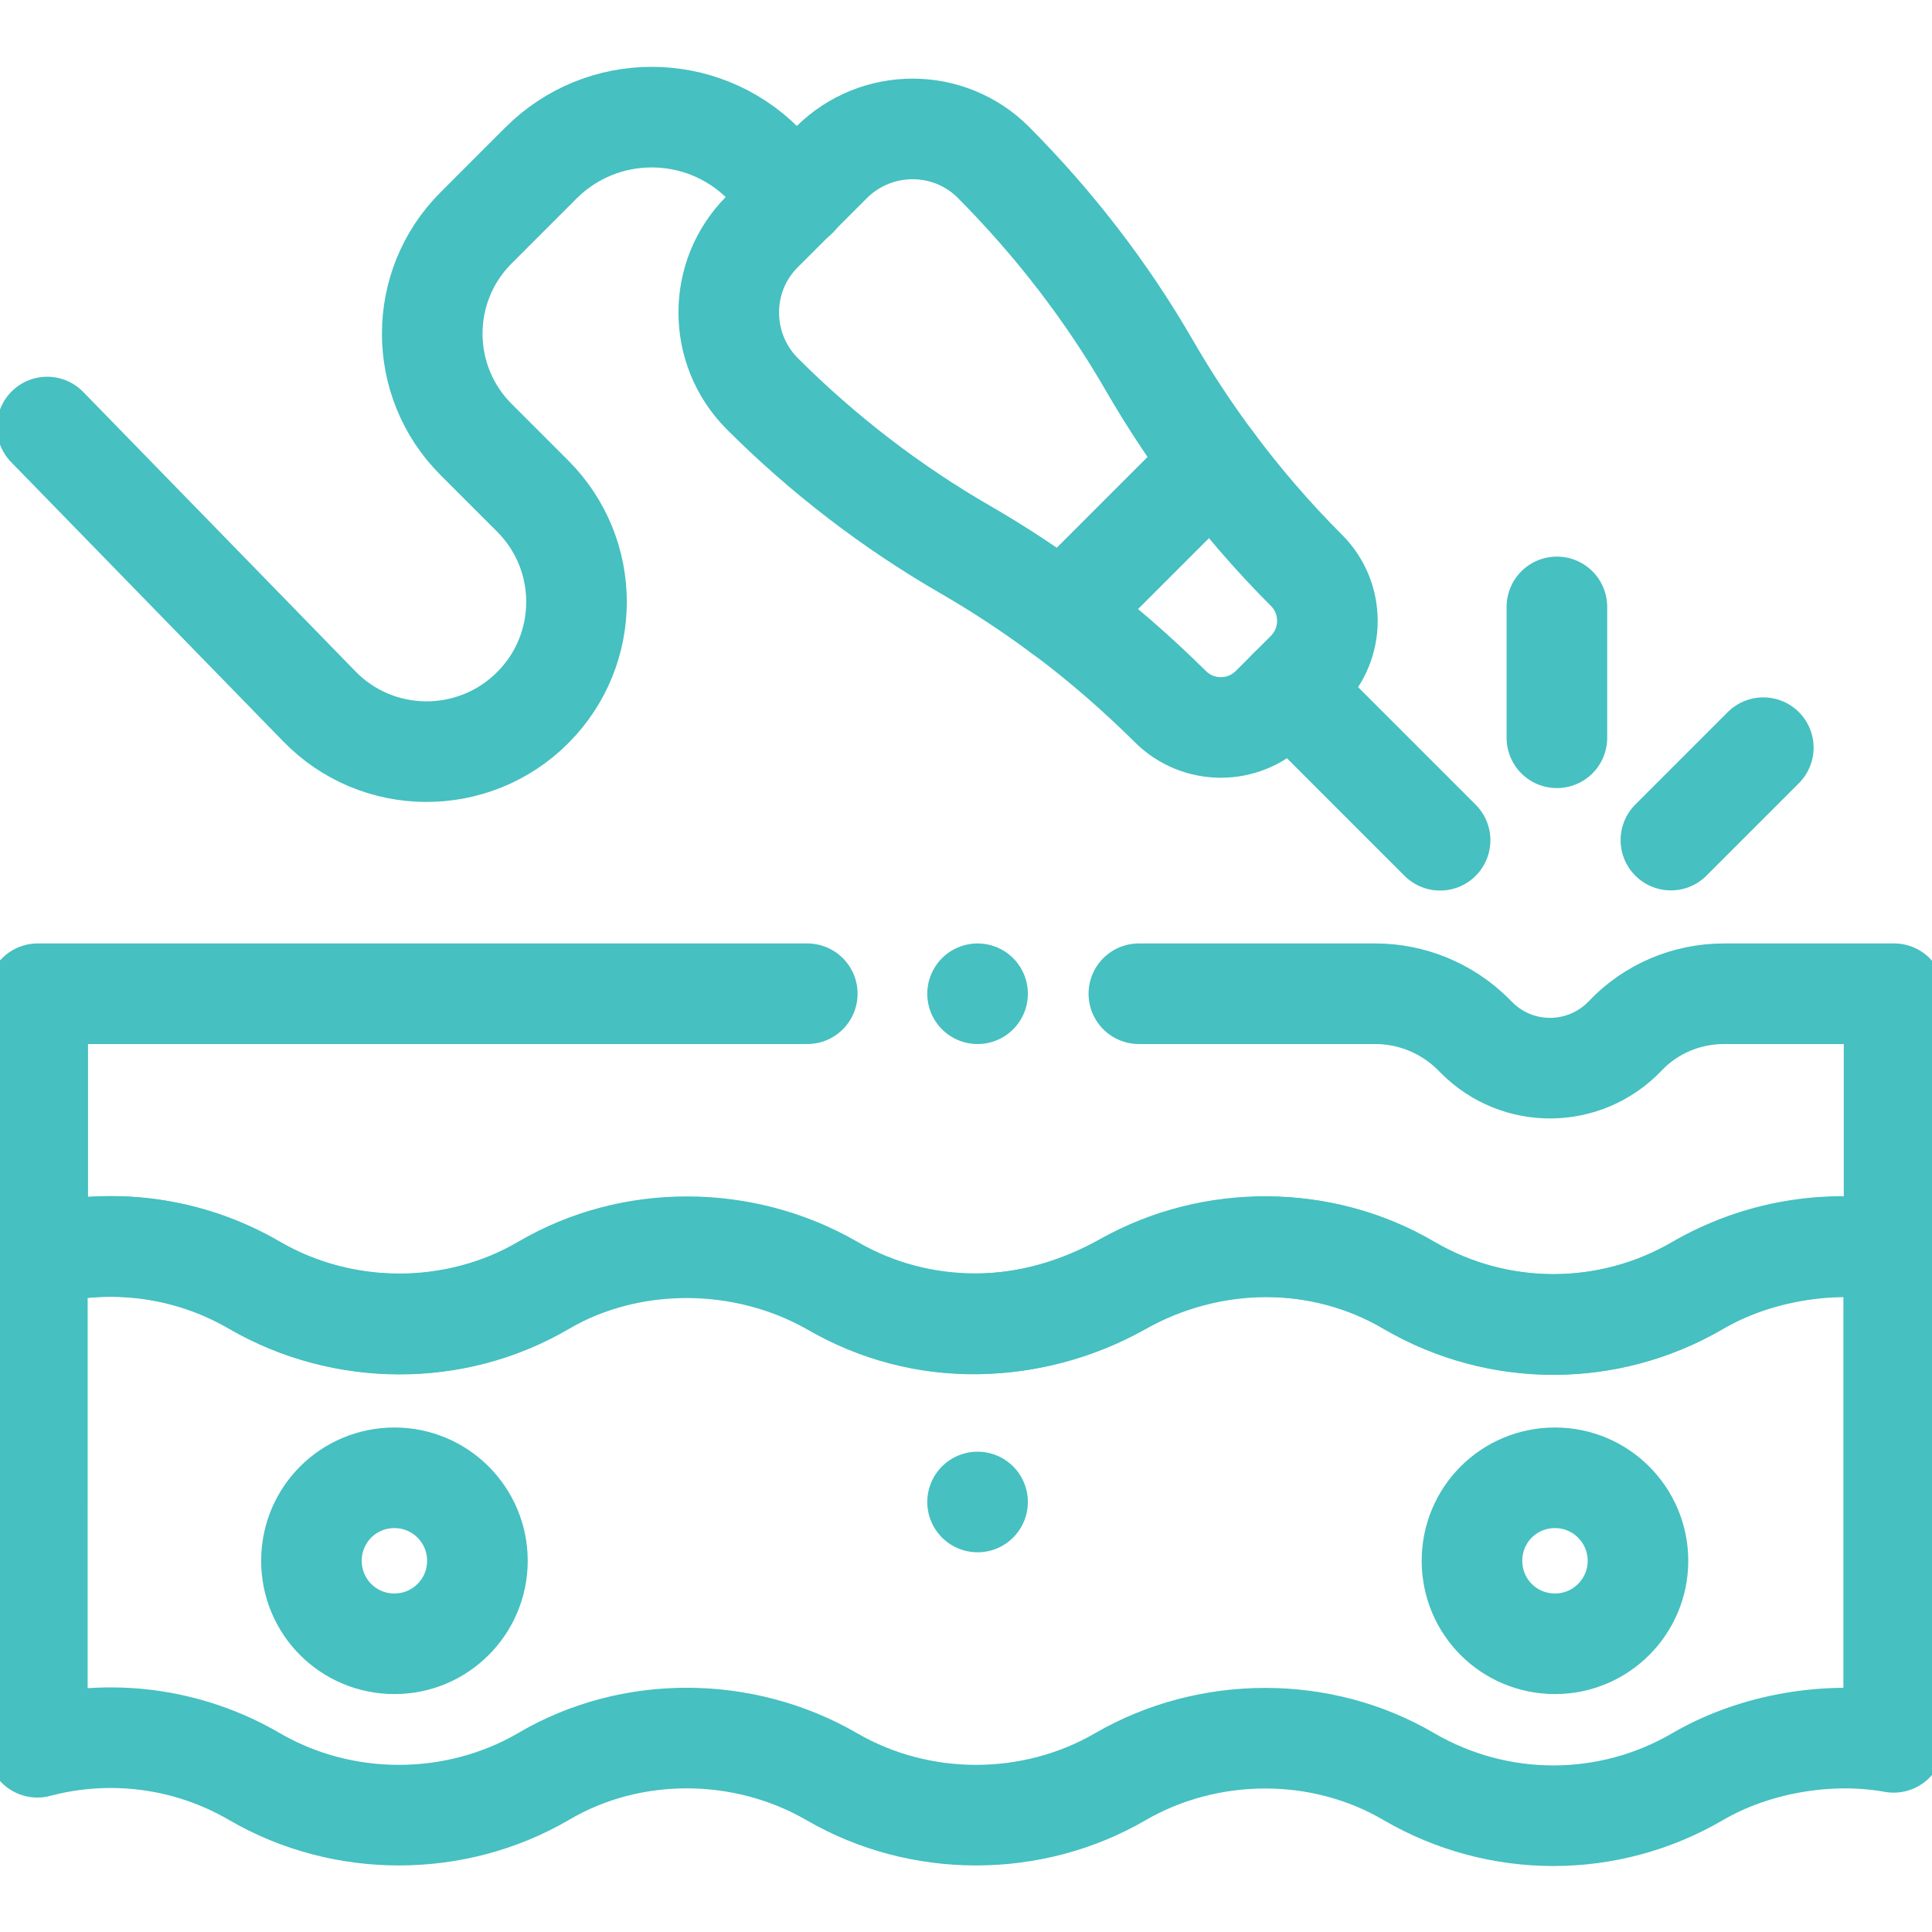 <?xml version="1.0" encoding="utf-8"?>
<!-- Generator: Adobe Illustrator 27.7.0, SVG Export Plug-In . SVG Version: 6.00 Build 0)  -->
<svg version="1.1" id="svg1836" xmlns:svg="http://www.w3.org/2000/svg"
	 xmlns="http://www.w3.org/2000/svg" xmlns:xlink="http://www.w3.org/1999/xlink" x="0px" y="0px" viewBox="0 0 682.7 682.7"
	 style="enable-background:new 0 0 682.7 682.7;" xml:space="preserve">
<style type="text/css">
	.st0{clip-path:url(#SVGID_00000162319296992743854640000002131433911083131283_);}
	.st1{fill:none;stroke:#46C0C1;stroke-width:26.667;stroke-linecap:round;stroke-linejoin:round;stroke-miterlimit:13.333;}
</style>
<g id="g1842" transform="matrix(1.333,0,0,-1.333,0,682.667)">
	<g id="g1844">
		<g>
			<defs>
				<rect id="SVGID_1_" x="-85.3" y="-85.3" width="682.7" height="682.7"/>
			</defs>
			<clipPath id="SVGID_00000019642710886653961020000015012296577562801324_">
				<use xlink:href="#SVGID_1_"  style="overflow:visible;"/>
			</clipPath>
			<g id="g1846" style="clip-path:url(#SVGID_00000019642710886653961020000015012296577562801324_);">
				<g id="g1852" transform="translate(502,180.449)">
					<path id="path1854" class="st1" d="M0,0v-130.2c-17.2,3.1-36.9-0.3-52-9.1c-23.6-13.8-52.8-13.8-76.5,0
						c-23.3,13.7-53.2,13.5-76.5,0c-23.4-13.6-53.1-13.6-76.5,0c-23.3,13.5-53.2,13.8-76.5,0c-23.4-13.6-53.1-13.6-76.5,0
						c-17.6,10.3-38.4,12.9-57.6,7.8V-1.3c19.2,5.1,40,2.5,57.6-7.8c23.4-13.5,53.1-13.8,76.5,0c23.2,13.5,53.2,13.2,76.5,0
						c24.2-14.1,52.7-13.3,77.7,0.7c23.1,13,52.3,12.9,75.3-0.7c23.7-13.8,52.8-13.8,76.5,0C-36,0.2-17.6,3.2,0,0z"/>
				</g>
				<g id="g1856" transform="translate(126.561,98.38)">
					<path id="path1858" class="st1" d="M0,0c0-12.1-9.8-22-22-22s-22,9.8-22,22s9.8,22,22,22S0,12.1,0,0z"/>
				</g>
				<g id="g1860" transform="translate(434.208,98.38)">
					<path id="path1862" class="st1" d="M0,0c0-12.1-9.8-22-22-22s-22,9.8-22,22s9.8,22,22,22S0,12.1,0,0z"/>
				</g>
				<g id="g1864" transform="translate(259.144,113.967)">
					<path id="path1866" class="st1" d="M0,0L0,0"/>
				</g>
				<g id="g1868" transform="translate(214.001,248.698)">
					<path id="path1870" class="st1" d="M0,0h-204v-69.5c19.2,5.1,40,2.5,57.6-7.8c23.4-13.6,53.1-13.6,76.5,0
						c23.2,13.8,53.2,13.5,76.5,0c23.4-13.6,52.5-13.5,76.5,0c24,13.5,53.2,13.7,76.5,0c23.6-13.8,52.9-13.8,76.5,0
						c15,8.7,34.8,12.2,52,9.1V0h-45.1c-9.9,0-19.4-4-26.2-11.2c-10.7-11.2-28.5-11.4-39.4-0.4l-1,1C169.5-3.8,160.2,0,150.6,0H87.9
						"/>
				</g>
				<g id="g1872" transform="translate(341.655,329.484)">
					<path id="path1874" class="st1" d="M0,0l40.1-40.1"/>
				</g>
				<g id="g1876" transform="translate(12.505,398.926)">
					<path id="path1878" class="st1" d="M0,0l72.1-74c15.4-15.9,40.9-16.1,56.6-0.4c15.5,15.5,15.5,40.6,0,56.1l-15,15
						c-15.5,15.5-15.5,40.6,0,56.1L130.9,70c16.2,16.2,42.5,16.2,58.8,0l9.1-9.1"/>
				</g>
				<g id="g1880" transform="translate(442.935,289.428)">
					<path id="path1882" class="st1" d="M0,0l24.5,24.5"/>
				</g>
				<g id="g1884" transform="translate(412.717,351.248)">
					<path id="path1886" class="st1" d="M0,0v-34.7"/>
				</g>
				<g id="g1888" transform="translate(346.328,360.94)">
					<path id="path1890" class="st1" d="M0,0c-8.9,8.9-17.2,18.5-24.7,28.6l-40-40c10.1-7.5,19.6-15.8,28.6-24.7
						c7.4-7.4,19.4-7.4,26.8,0L0-26.8C7.4-19.4,7.4-7.4,0,0z"/>
				</g>
				<g id="g1892" transform="translate(304.834,414.998)">
					<path id="path1894" class="st1" d="M0,0L0,0c-11.4,19.8-25.4,37.9-41.5,54.1c-11.8,11.8-31,11.8-42.9,0l-18.4-18.4
						c-11.8-11.8-11.8-31,0-42.9l0,0c16.1-16.1,34.3-30.1,54.1-41.5c8.8-5.1,17.3-10.7,25.5-16.8l40,40C10.7-17.3,5.1-8.8,0,0z"/>
				</g>
				<g id="g1896" transform="translate(259.144,248.698)">
					<path id="path1898" class="st1" d="M0,0L0,0"/>
				</g>
			</g>
		</g>
	</g>
</g>
</svg>
